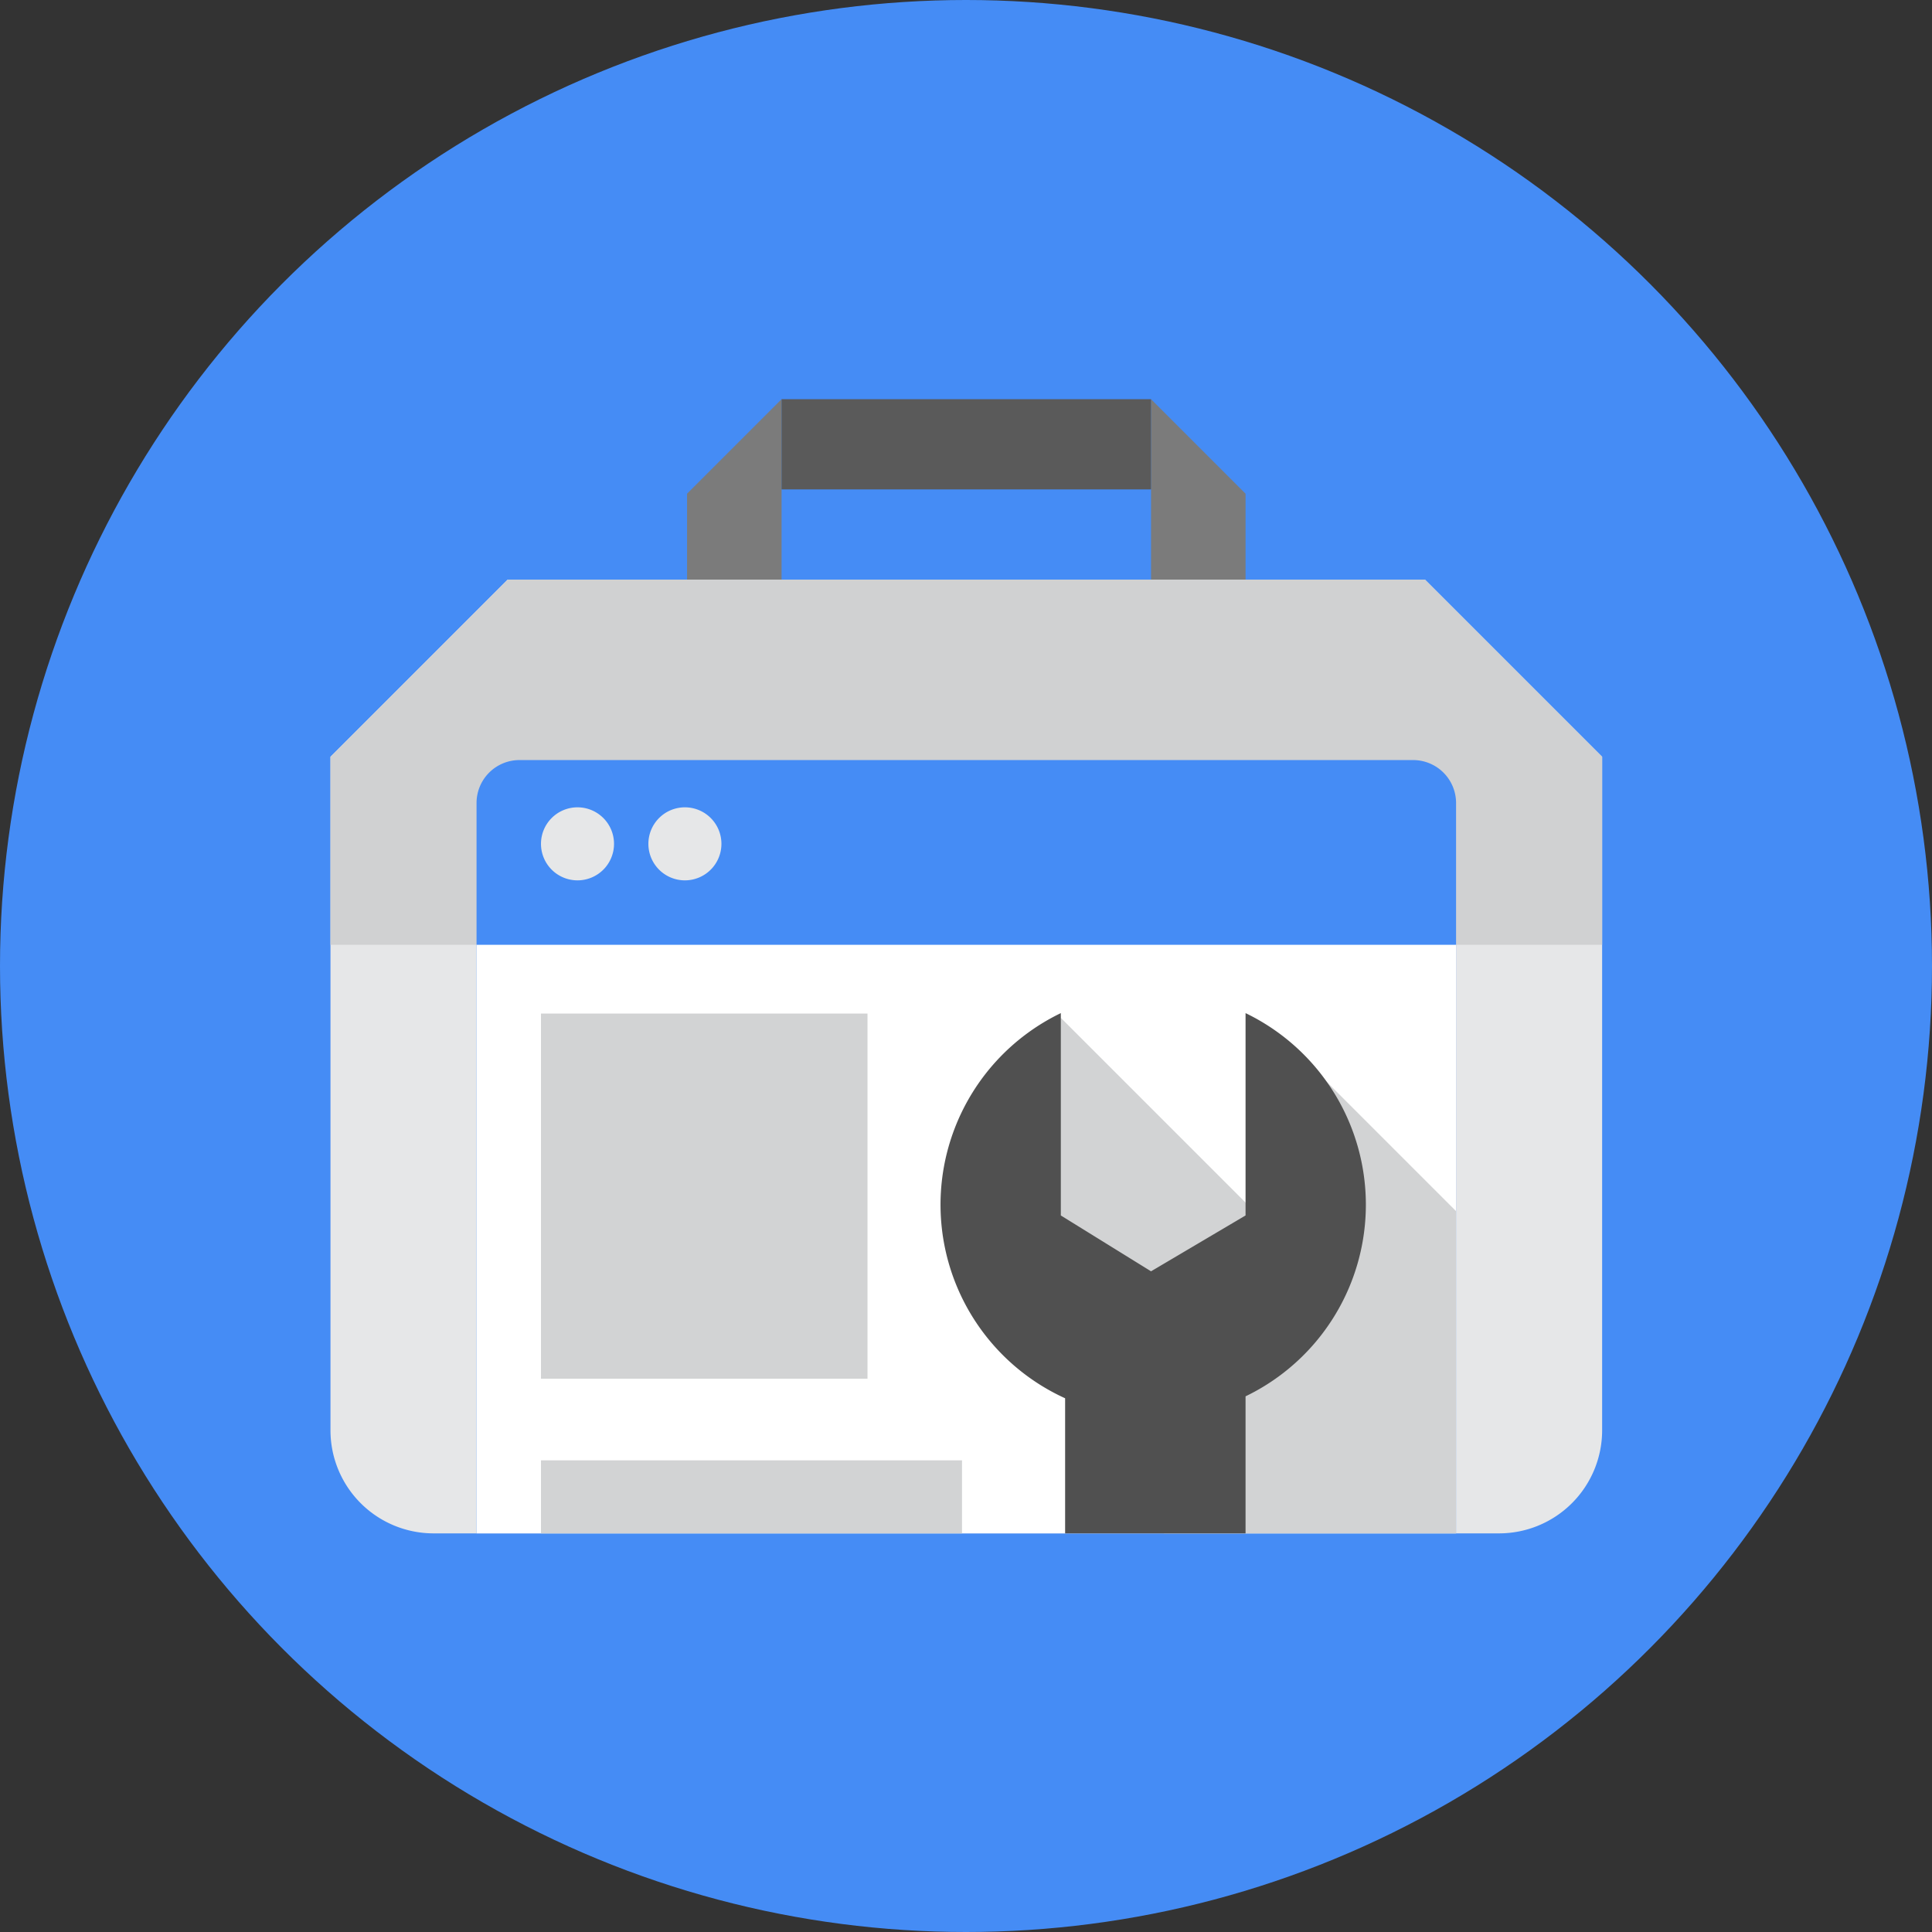 <?xml version="1.0" encoding="UTF-8" standalone="no"?>
<svg
   width="76"
   height="76"
   viewBox="0 0 76 76"
   fill="none"
   version="1.1"
   id="svg1"
   sodipodi:docname="google search console.svg"
   inkscape:version="1.3.2 (091e20e, 2023-11-25, custom)"
   xmlns:inkscape="http://www.inkscape.org/namespaces/inkscape"
   xmlns:sodipodi="http://sodipodi.sourceforge.net/DTD/sodipodi-0.dtd"
   xmlns="http://www.w3.org/2000/svg"
   xmlns:svg="http://www.w3.org/2000/svg">
  <rect x="0" y="0" width="76" height="76" fill="#333333" stroke="none"/>
  <defs
     id="defs1" />
  <sodipodi:namedview
     id="namedview1"
     pagecolor="#ffffff"
     bordercolor="#000000"
     borderopacity="0.25"
     inkscape:showpageshadow="2"
     inkscape:pageopacity="0.0"
     inkscape:pagecheckerboard="0"
     inkscape:deskcolor="#d1d1d1"
     inkscape:zoom="3.6611384"
     inkscape:cx="44.111963"
     inkscape:cy="83.71713"
     inkscape:window-width="1920"
     inkscape:window-height="1001"
     inkscape:window-x="-9"
     inkscape:window-y="-9"
     inkscape:window-maximized="1"
     inkscape:current-layer="svg1" />
  <circle
     cx="38"
     cy="38"
     r="38"
     fill="#B8D8FF"
     id="circle1"
     style="fill:#458cf5;fill-opacity:1" />
  <g
     id="g10"
     transform="matrix(0.169,0,0,0.169,13,15.703)">
    <path
       d="M 83,22 105,0 V 42 H 83 Z M 213,22 191,0 v 42 h 22 z"
       fill="#7b7b7b"
       fill-rule="evenodd"
       id="path1" />
    <path
       d="m 105,0 h 86 v 21 h -86 z"
       fill="#5a5a5a"
       id="path2" />
    <g
       fill-rule="evenodd"
       id="g5">
      <path
         d="M 272,264 H 24 A 24,24 0 0 1 0,240 V 83.238 L 41.238,42 H 254.762 L 296,83.238 V 240 a 24,24 0 0 1 -24,24 z"
         fill="#e6e7e8"
         id="path3" />
      <path
         d="M 0,127 V 83.238 L 41.238,42 H 254.762 L 296,83.238 V 127 Z"
         fill="#d0d1d2"
         id="path4" />
      <path
         d="M 34,264 V 94 A 10,10 0 0 1 44,84 h 208 a 10,10 0 0 1 10,10 v 170 z"
         fill="#458cf5"
         id="path5" />
    </g>
    <path
       d="M 34,127 H 262 V 264 H 34 Z"
       fill="#ffffff"
       id="path6" />
    <path
       d="m 194,264 v -41 l -20,-20 -13,-36 9,-23 51,51 9,-38 32,32 v 75 z"
       fill="#d2d3d4"
       fill-rule="evenodd"
       id="path7" />
    <path
       d="m 49,143 h 76 v 85 H 49 Z m 0,104 h 98 v 17 H 49 Z"
       fill="#d2d3d4"
       id="path8" />
    <path
       d="M 213,232.1 V 264 h -42 v -31.447 a 49.507,49.507 0 0 1 -1,-89.651 V 190 l 21,13 22,-13 v -47.1 a 49.518,49.518 0 0 1 0,89.2 z"
       fill="#505050"
       fill-rule="evenodd"
       id="path9" />
    <path
       d="M 57.5,95 A 8.5,8.5 0 1 1 49,103.5 8.5,8.5 0 0 1 57.5,95 Z m 25,0 A 8.5,8.5 0 1 1 74,103.5 8.5,8.5 0 0 1 82.5,95 Z"
       fill="#e6e7e8"
       fill-rule="evenodd"
       id="path10" />
  </g>
</svg>
